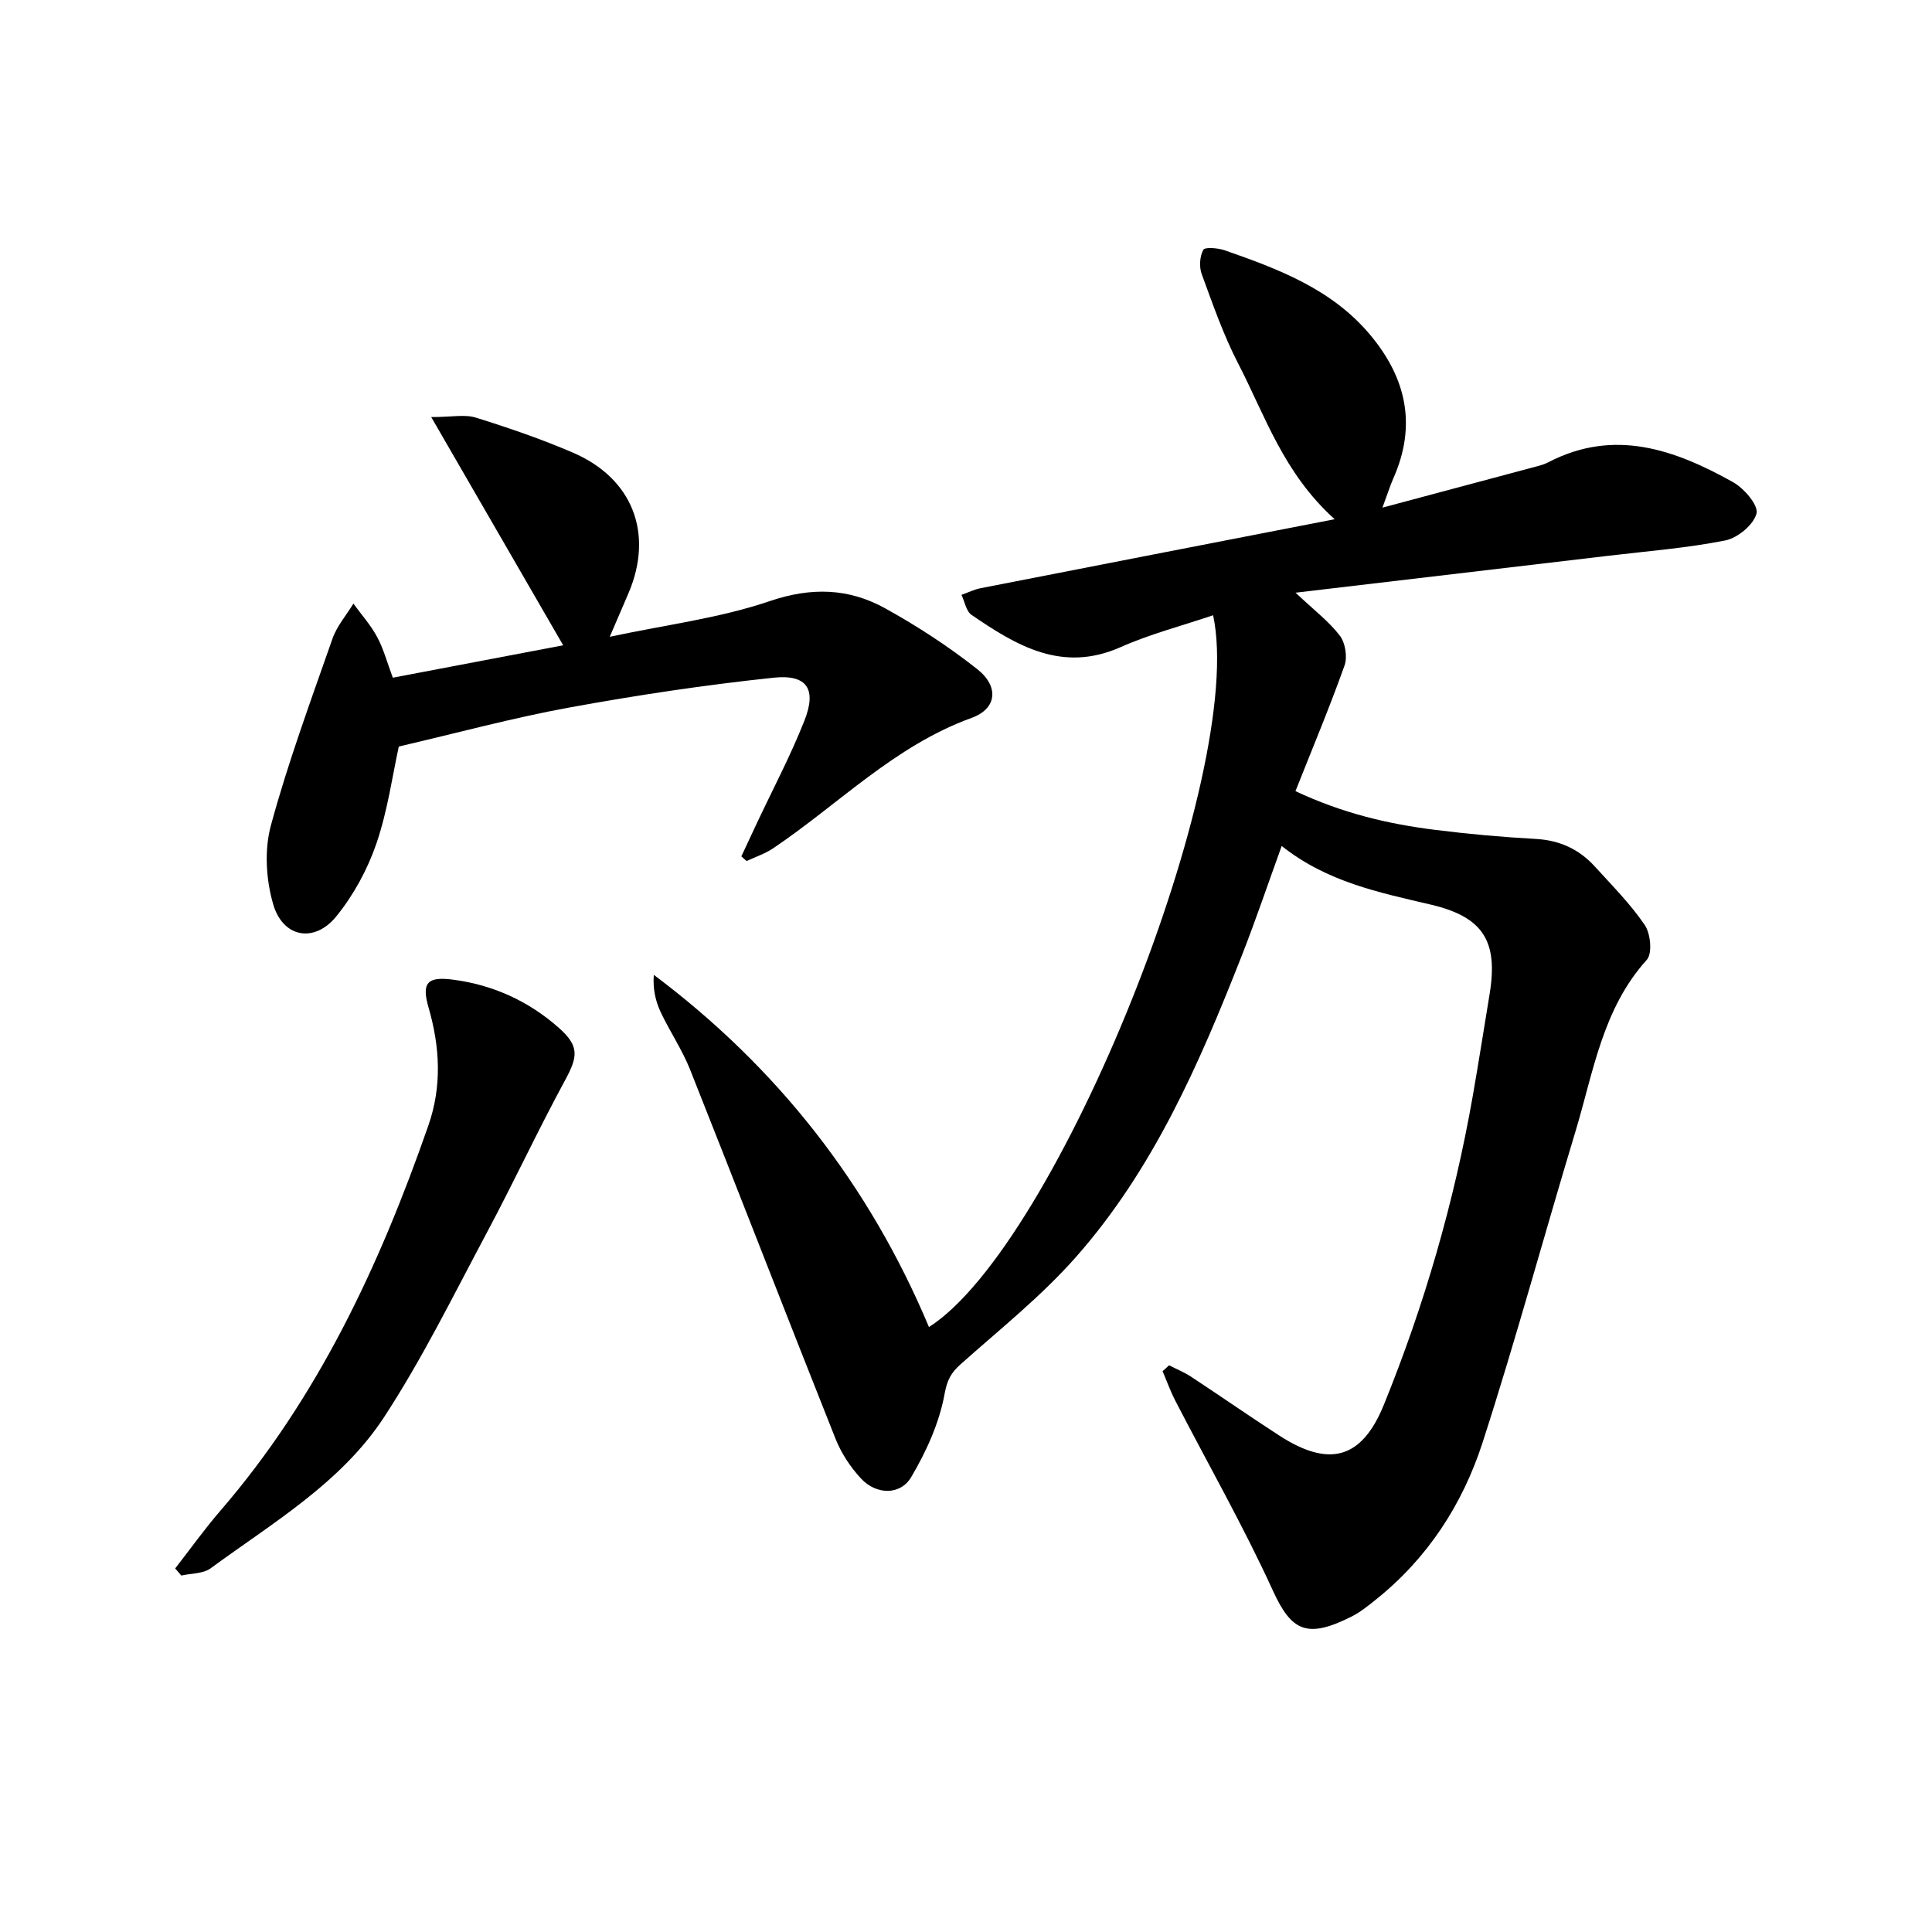 <svg enable-background="new 0 0 400 400" viewBox="0 0 400 400" xmlns="http://www.w3.org/2000/svg"><g fill="#000001"><path d="m242.04 282.67c1.53.78 3.14 1.43 4.57 2.37 6.11 4.02 12.12 8.21 18.26 12.18 10.3 6.67 17.07 4.88 21.64-6.37 8.39-20.64 14.55-41.97 18.41-63.93 1.23-7.03 2.33-14.08 3.49-21.12 1.79-10.92-1.31-15.96-12.18-18.51-10.7-2.52-21.46-4.67-30.87-12.14-2.86 7.9-5.38 15.37-8.26 22.7-8.78 22.35-18.36 44.39-34.49 62.58-7.12 8.03-15.65 14.83-23.71 22.01-2.01 1.8-2.8 3.24-3.34 6.19-1.09 5.97-3.77 11.89-6.9 17.18-2.26 3.82-7.23 3.69-10.37.33-2.2-2.35-4.11-5.26-5.3-8.25-10.13-25.44-20-50.98-30.11-76.43-1.65-4.15-4.22-7.92-6.12-11.97-1.05-2.25-1.61-4.73-1.4-7.66 25.64 19.22 44.61 43.47 56.97 72.92 26.53-16.89 65.86-114.73 58.83-147.37-6.46 2.19-13.04 3.89-19.17 6.61-12.09 5.36-21.51-.3-30.84-6.68-1.12-.77-1.41-2.74-2.09-4.15 1.32-.47 2.61-1.11 3.97-1.38 23.92-4.69 47.85-9.33 73.3-14.28-10.65-9.6-14.42-21.5-20.01-32.3-3.04-5.88-5.23-12.22-7.52-18.46-.55-1.5-.41-3.66.33-5.02.34-.61 3.05-.38 4.46.11 11.18 3.9 22.24 8.06 30.16 17.58 7.46 8.96 9.57 18.73 4.72 29.64-.66 1.49-1.14 3.06-2.25 6.05 11.37-3.04 21.68-5.79 31.98-8.55.8-.21 1.62-.45 2.34-.83 13.65-7.11 26.18-2.65 38.26 4.1 2.28 1.27 5.29 4.78 4.87 6.48-.58 2.32-3.9 5.08-6.45 5.59-7.95 1.58-16.08 2.21-24.15 3.17-21.2 2.51-42.41 5.01-64.84 7.65 3.91 3.69 6.96 5.99 9.18 8.91 1.13 1.49 1.59 4.4.96 6.17-3.08 8.65-6.64 17.13-10.16 26.01 9.77 4.59 19.21 6.8 28.89 8.01 6.92.87 13.88 1.5 20.84 1.88 4.98.27 9.02 2.14 12.28 5.74 3.57 3.93 7.36 7.74 10.32 12.1 1.2 1.77 1.59 5.89.41 7.19-9.19 10.17-11.05 23.25-14.77 35.55-6.48 21.43-12.33 43.05-19.21 64.34-4.14 12.82-11.4 24.03-22.15 32.6-1.56 1.24-3.13 2.54-4.89 3.43-9.21 4.66-12.5 3.19-16.36-5.25-6.13-13.42-13.47-26.29-20.25-39.42-1.01-1.95-1.75-4.05-2.62-6.08.45-.38.9-.8 1.34-1.22z"/><path d="m116.6 133.6c-9.03-15.61-17.79-30.76-27.32-47.25 4.28 0 6.96-.6 9.23.11 6.8 2.12 13.57 4.44 20.1 7.25 12.38 5.32 16.76 16.73 11.54 29.04-1.09 2.57-2.21 5.14-3.91 9.09 11.77-2.51 22.8-3.87 33.11-7.38 8.65-2.94 16.37-2.69 23.92 1.49 6.64 3.67 13.09 7.88 19.05 12.58 4.56 3.6 4.11 8.2-1.18 10.11-15.91 5.76-27.48 17.84-41.05 26.98-1.67 1.13-3.67 1.78-5.51 2.65-.36-.32-.73-.65-1.09-.97 1.07-2.28 2.13-4.57 3.2-6.85 3.32-7.06 6.99-13.99 9.85-21.23 2.58-6.53.58-9.64-6.36-8.91-14.15 1.49-28.27 3.61-42.28 6.17-11.67 2.13-23.16 5.25-35.33 8.08-1.31 5.94-2.3 13.25-4.64 20.09-1.84 5.36-4.72 10.66-8.29 15.06-4.52 5.58-11.03 4.45-13.06-2.43-1.51-5.12-1.88-11.31-.49-16.4 3.55-13.08 8.27-25.85 12.75-38.66.91-2.6 2.86-4.84 4.33-7.25 1.66 2.29 3.58 4.43 4.91 6.9 1.32 2.44 2.04 5.21 3.25 8.44 11.89-2.27 23.69-4.51 35.27-6.71z"/><path d="m36.27 324.73c3.1-3.98 6.04-8.11 9.34-11.93 20.23-23.42 33-50.86 43.07-79.75 2.83-8.11 2.43-16.23.04-24.48-1.49-5.14-.2-6.44 5.09-5.74 8.28 1.08 15.66 4.45 21.91 9.99 4.24 3.77 3.94 5.91 1.29 10.8-5.62 10.35-10.59 21.05-16.14 31.45-6.89 12.9-13.36 26.11-21.34 38.32-8.89 13.61-23.07 21.88-35.92 31.31-1.55 1.14-4.02 1.03-6.07 1.5-.42-.48-.85-.97-1.27-1.47z"/></g></svg>